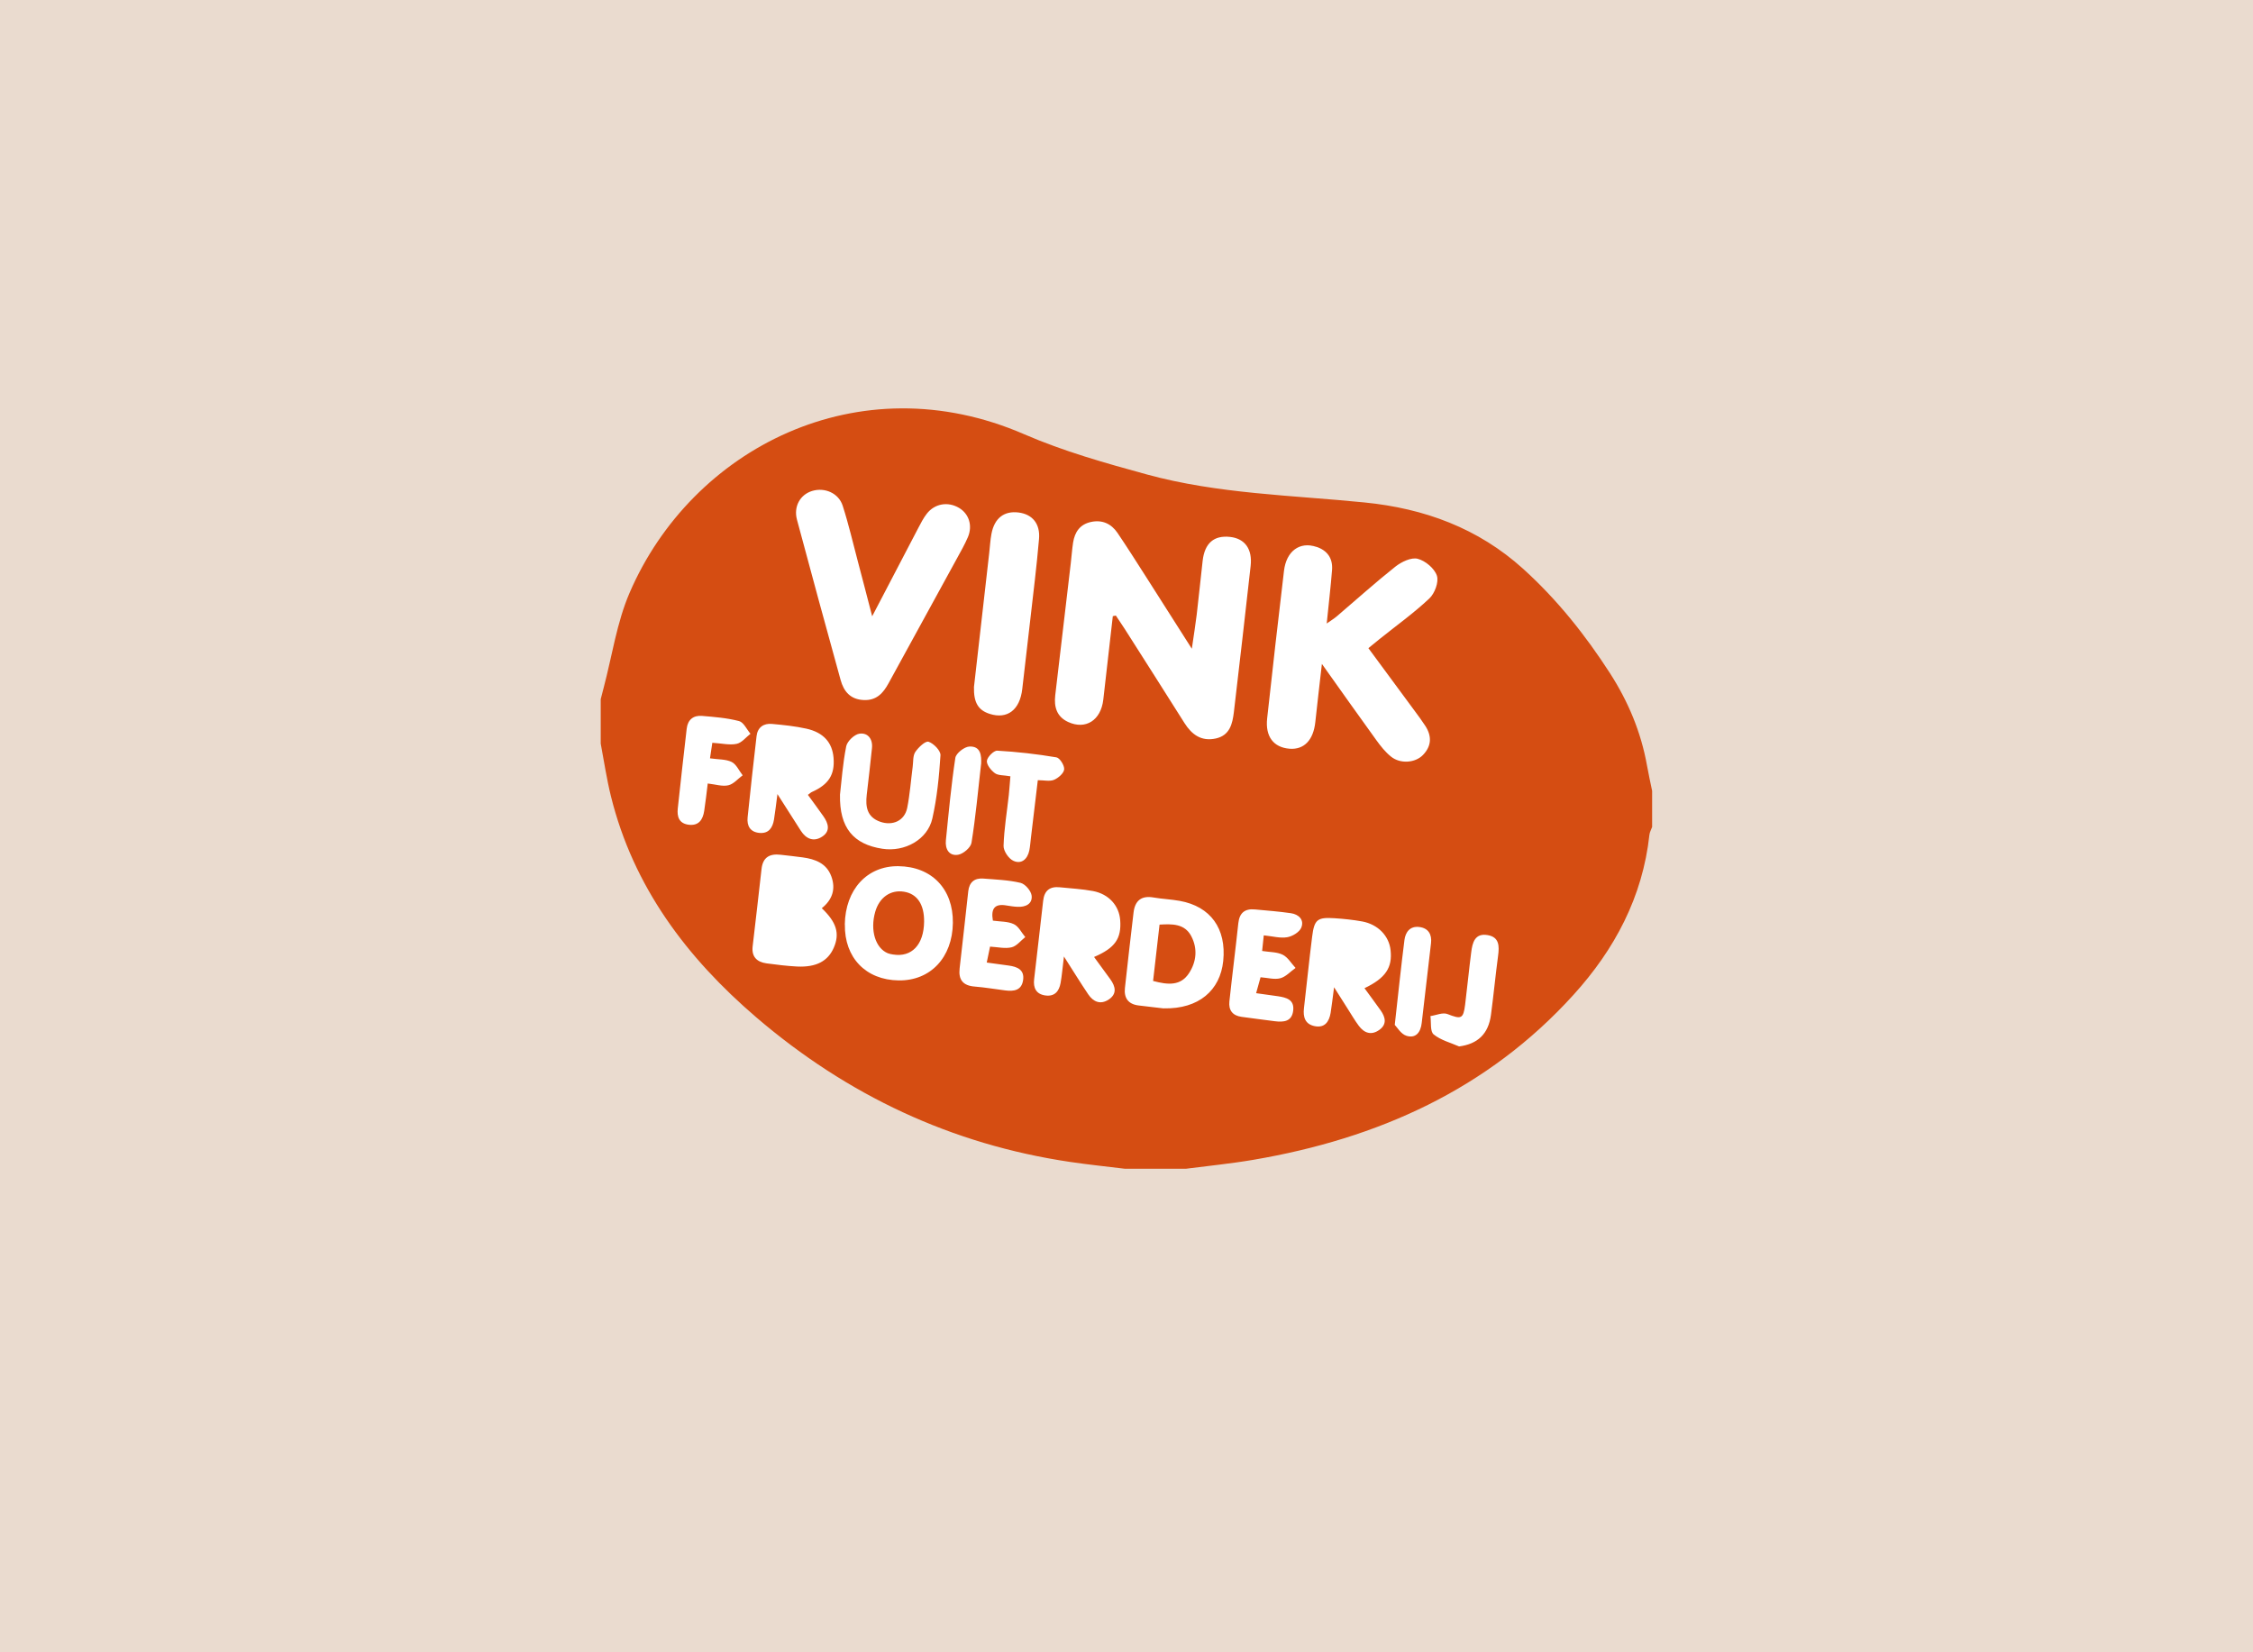 <?xml version="1.0" encoding="UTF-8"?>
<svg id="Opmaak" xmlns="http://www.w3.org/2000/svg" width="300" height="220" version="1.1" viewBox="0 0 300 220">
  <defs>
    <style>
      .cls-1 {
        fill: #eadbcf;
      }

      .cls-1, .cls-2, .cls-3 {
        stroke-width: 0px;
      }

      .cls-2 {
        fill: #d54d12;
      }

      .cls-3 {
        fill: #fff;
      }
    </style>
  </defs>
  <rect class="cls-1" width="300" height="220"/>
  <g>
    <path class="cls-3" d="M112.5,59.86s-8.83-2.33-19.99,12.47c-11.17,14.8-7.96,29.08-7.96,29.08,0,0,4.58,32.07,26.48,33.35,21.9,1.27,45.34,7.54,45.34,7.54l28.84,1.25s19.25,3.72,23.67-21.66c4.42-25.38-1.77-35.01-1.77-35.01l-10.18-13.06-21.66-1-55.61-14.58-7.16,1.62Z"/>
    <path class="cls-2" d="M157.98,155.62h-8.17c-2.44-.3-4.88-.55-7.31-.91-15.81-2.34-29.69-8.89-41.78-19.24-9.28-7.95-16.38-17.38-19.37-29.45-.57-2.31-.92-4.67-1.36-7.01,0-1.97,0-3.95,0-5.92.14-.53.27-1.06.41-1.59,1.11-4.2,1.73-8.61,3.43-12.56,8.26-19.19,30.48-30.71,52.55-21.12,5.23,2.27,10.8,3.84,16.32,5.35,9.46,2.59,19.28,2.76,28.98,3.73,7.96.79,15.13,3.41,21.14,8.84,4.52,4.09,8.28,8.81,11.56,13.9,2.42,3.76,4.13,7.83,4.92,12.25.2,1.14.46,2.27.69,3.41v4.81c-.12.34-.32.68-.36,1.03-.9,8.28-4.62,15.27-10.12,21.33-11.42,12.6-26.06,19.13-42.58,21.95-2.97.51-5.97.8-8.96,1.19ZM148.18,82.04c.13-.03.26-.06.4-.08.4.61.82,1.21,1.21,1.82,2.65,4.16,5.3,8.32,7.93,12.49.98,1.55,2.25,2.47,4.16,2.06,1.89-.41,2.23-1.97,2.42-3.53.77-6.48,1.5-12.96,2.23-19.45.25-2.24-.76-3.64-2.73-3.86-2.15-.24-3.39.82-3.66,3.18-.27,2.39-.51,4.77-.79,7.16-.16,1.34-.38,2.66-.65,4.55-2.28-3.58-4.22-6.64-6.17-9.69-1.23-1.92-2.45-3.85-3.73-5.74-.83-1.22-2.04-1.78-3.54-1.45-1.47.32-2.15,1.35-2.37,2.74-.14.91-.2,1.83-.31,2.75-.69,5.87-1.39,11.73-2.07,17.6-.17,1.51.18,2.83,1.72,3.54,2.32,1.07,4.36-.21,4.68-2.97.43-3.71.85-7.42,1.27-11.14ZM176.02,88.4c2.58,3.62,4.89,6.9,7.24,10.14.57.79,1.2,1.59,1.96,2.2,1.23,1,3.23.85,4.26-.22,1.15-1.19,1.19-2.51.31-3.87-.44-.67-.91-1.32-1.39-1.96-2.05-2.78-4.1-5.55-6.19-8.39.56-.46,1.03-.85,1.51-1.23,2.22-1.78,4.54-3.44,6.6-5.38.72-.67,1.29-2.2,1.01-3.04-.31-.96-1.54-1.99-2.56-2.25-.85-.22-2.16.41-2.96,1.04-2.66,2.11-5.19,4.39-7.77,6.59-.37.32-.8.58-1.38.99.26-2.59.53-4.85.71-7.12.12-1.54-.61-2.61-2.1-3.1-2.21-.72-3.99.57-4.3,3.21-.78,6.54-1.52,13.08-2.24,19.63-.27,2.43.85,3.88,2.98,4.05,1.93.15,3.17-1.14,3.43-3.53.26-2.44.55-4.87.88-7.77ZM116.13,82.04c-.71-2.74-1.29-4.99-1.89-7.24-.66-2.49-1.24-5.01-2.03-7.46-.54-1.69-2.4-2.48-4.07-1.97-1.58.48-2.49,2.06-2.02,3.82,1.9,7.12,3.85,14.23,5.81,21.34.42,1.53,1.3,2.61,3.1,2.68,1.7.07,2.58-.94,3.29-2.24,3.02-5.51,6.04-11.01,9.05-16.52.53-.97,1.09-1.94,1.52-2.95.64-1.54.12-3.09-1.18-3.87-1.48-.88-3.25-.59-4.31.78-.45.58-.79,1.25-1.13,1.9-1.97,3.75-3.93,7.51-6.13,11.74ZM129.69,91.47c-.05,2.07.56,3.09,2.09,3.58,2.35.75,4.02-.52,4.34-3.31.35-3.05.71-6.1,1.06-9.16.41-3.6.86-7.2,1.17-10.81.18-2.05-.89-3.29-2.7-3.53-1.94-.25-3.23.74-3.63,2.83-.16.84-.2,1.71-.3,2.56-.68,5.98-1.36,11.97-2.03,17.84ZM109.42,120.93c1.41-1.12,1.9-2.56,1.27-4.26-.64-1.73-2.14-2.28-3.8-2.51-.98-.14-1.96-.23-2.94-.35-1.46-.17-2.38.32-2.55,1.92-.37,3.43-.79,6.85-1.18,10.27-.16,1.38.55,2.09,1.85,2.27,1.35.18,2.7.35,4.06.42,2.57.12,4.12-.72,4.9-2.52.81-1.88.36-3.37-1.59-5.23ZM112.5,123.1c-.07,4.41,2.79,7.38,7.16,7.44,4.23.06,7.16-3.05,7.22-7.65.06-4.52-2.81-7.51-7.26-7.56-4.16-.05-7.06,3.11-7.13,7.77ZM181.7,131.57c2.79-1.33,3.73-2.74,3.46-5.08-.21-1.88-1.67-3.41-3.77-3.8-1.21-.22-2.45-.35-3.68-.43-2.3-.15-2.7.16-2.99,2.45-.4,3.17-.72,6.35-1.09,9.53-.14,1.19.16,2.14,1.44,2.39,1.34.26,1.91-.6,2.11-1.76.16-.96.26-1.94.46-3.42.8,1.26,1.29,2.04,1.78,2.81.5.78.96,1.58,1.51,2.32.72.97,1.67,1.31,2.73.55,1.04-.74.83-1.68.19-2.59-.71-1-1.44-1.98-2.17-2.98ZM107.58,105.83c.24-.17.37-.31.53-.38,2.24-1,3.07-2.31,2.88-4.57-.17-2.01-1.33-3.35-3.61-3.86-1.49-.33-3.04-.49-4.57-.63-1.14-.11-1.94.46-2.07,1.63-.43,3.6-.81,7.2-1.19,10.8-.12,1.14.34,1.96,1.56,2.08,1.24.12,1.77-.68,1.95-1.77.16-.98.27-1.97.46-3.4,1.21,1.9,2.16,3.4,3.12,4.89.71,1.1,1.72,1.5,2.83.78,1.15-.74.83-1.79.16-2.73-.66-.94-1.35-1.87-2.05-2.83ZM141.66,127.34c1.27,1.99,2.23,3.55,3.25,5.06.67.99,1.61,1.4,2.7.7,1.15-.75.94-1.74.24-2.71-.71-.99-1.43-1.97-2.17-2.97,2.8-1.2,3.66-2.45,3.48-4.9-.14-1.93-1.51-3.48-3.62-3.88-1.45-.27-2.94-.35-4.41-.5-1.34-.14-2.08.43-2.23,1.82-.38,3.48-.81,6.95-1.2,10.43-.13,1.11.24,1.97,1.48,2.15,1.24.18,1.84-.55,2.04-1.64.18-1,.26-2.01.45-3.55ZM154.98,134.26c4.64.1,7.5-2.4,7.9-6.31.44-4.3-1.68-7.26-5.79-8-1.15-.21-2.33-.25-3.48-.45-1.64-.29-2.48.43-2.67,1.99-.4,3.35-.78,6.71-1.15,10.06-.14,1.31.42,2.14,1.78,2.32,1.34.17,2.69.31,3.4.4ZM111.85,105.81c-.09,4.44,1.81,6.61,5.64,7.2,2.98.46,6.03-1.22,6.66-4.04.62-2.75.9-5.59,1.08-8.41.04-.6-.91-1.58-1.59-1.8-.42-.13-1.35.75-1.76,1.36-.34.51-.26,1.3-.35,1.97-.24,1.83-.37,3.68-.73,5.48-.35,1.71-1.93,2.42-3.58,1.85-1.78-.62-1.99-2-1.81-3.59.24-2.08.49-4.16.7-6.24.12-1.21-.57-2.07-1.68-1.9-.67.1-1.61,1-1.75,1.67-.47,2.35-.63,4.75-.83,6.44ZM168.28,124.54c1.19.12,2.19.41,3.12.25.7-.12,1.62-.67,1.87-1.27.43-1.03-.32-1.78-1.38-1.93-1.58-.23-3.18-.35-4.78-.5-1.35-.13-2.07.45-2.22,1.83-.37,3.48-.82,6.95-1.19,10.43-.12,1.15.42,1.88,1.62,2.04,1.47.19,2.93.4,4.4.58,1.2.15,2.32.07,2.48-1.45.15-1.43-.92-1.7-2.01-1.87-.93-.14-1.86-.26-2.93-.41.25-.88.4-1.45.59-2.12.95.07,1.86.34,2.64.13.74-.2,1.35-.9,2.02-1.37-.56-.6-1.02-1.42-1.71-1.76-.77-.38-1.76-.34-2.74-.5.08-.72.13-1.25.22-2.09ZM132.21,122.59c-.3-1.69.31-2.29,1.8-2.03.49.08.98.16,1.47.18,1.07.06,2.01-.38,1.89-1.48-.07-.64-.86-1.56-1.48-1.71-1.61-.38-3.3-.44-4.96-.57-1.18-.09-1.86.49-2,1.68-.38,3.42-.75,6.85-1.15,10.27-.18,1.54.46,2.31,2.02,2.43,1.35.11,2.69.34,4.04.51,1.15.15,2.19.01,2.39-1.36.21-1.4-.78-1.79-1.92-1.95-.94-.13-1.88-.26-2.92-.4.18-.88.3-1.46.44-2.12,1.04.06,2.01.3,2.87.09.68-.16,1.22-.89,1.82-1.36-.5-.59-.88-1.42-1.52-1.72-.79-.38-1.79-.33-2.79-.47ZM94.86,98.9c1.28.08,2.3.34,3.23.14.68-.14,1.23-.87,1.84-1.34-.5-.59-.91-1.53-1.52-1.69-1.6-.42-3.28-.55-4.94-.69-1.14-.09-1.89.5-2.03,1.69-.41,3.54-.81,7.09-1.19,10.64-.12,1.1.18,2,1.45,2.16,1.35.17,1.89-.68,2.07-1.84.18-1.2.32-2.41.47-3.65,1.05.12,1.95.42,2.74.24.7-.16,1.28-.87,1.91-1.33-.48-.61-.84-1.47-1.47-1.78-.78-.38-1.78-.32-2.88-.48.11-.71.2-1.35.31-2.07ZM134.54,103.37c-.08.92-.13,1.7-.21,2.48-.25,2.26-.63,4.51-.7,6.77-.02.68.68,1.72,1.32,2,1.07.48,1.87-.23,2.11-1.39.11-.54.14-1.09.21-1.64.3-2.54.61-5.08.92-7.71.84,0,1.59.19,2.16-.05.57-.24,1.3-.87,1.35-1.39.05-.52-.58-1.52-1.03-1.6-2.6-.44-5.24-.74-7.88-.89-.46-.03-1.32.84-1.38,1.35-.05.52.55,1.27,1.07,1.65.44.32,1.17.25,2.05.41ZM194.29,139.33c2.46-.32,3.9-1.65,4.24-4.2.35-2.62.6-5.26.95-7.88.17-1.27.17-2.47-1.37-2.74-1.73-.31-2.05,1.01-2.21,2.29-.3,2.32-.52,4.65-.81,6.97-.24,1.91-.53,1.96-2.35,1.25-.63-.25-1.51.16-2.27.27.12.84-.06,2.04.43,2.44.94.77,2.25,1.1,3.41,1.61ZM185.72,136.46c.31.31.82,1.22,1.55,1.45,1.25.39,1.9-.45,2.04-1.71.4-3.55.84-7.09,1.24-10.64.13-1.13-.35-1.98-1.55-2.13-1.24-.16-1.85.66-1.99,1.73-.45,3.54-.82,7.09-1.29,11.3ZM130.64,101.78c.07-1.2-.05-2.45-1.56-2.38-.67.03-1.77.89-1.87,1.5-.55,3.64-.89,7.32-1.26,10.99-.12,1.15.42,2.11,1.62,1.92.69-.11,1.69-.96,1.79-1.6.56-3.46.87-6.95,1.27-10.44Z"/>
    <path class="cls-2" d="M123.05,122.73c-.04,3.06-1.65,4.76-4.13,4.36-.24-.04-.49-.08-.71-.17-1.65-.69-2.37-3.06-1.67-5.51.55-1.92,2.04-2.97,3.83-2.68,1.76.28,2.71,1.7,2.68,4.01Z"/>
    <path class="cls-2" d="M153.54,130.61c.29-2.52.57-4.95.86-7.5,1.69-.1,3.35-.14,4.23,1.55.85,1.63.7,3.38-.31,4.92-1.11,1.7-2.78,1.57-4.78,1.03Z"/>
  </g>
</svg>